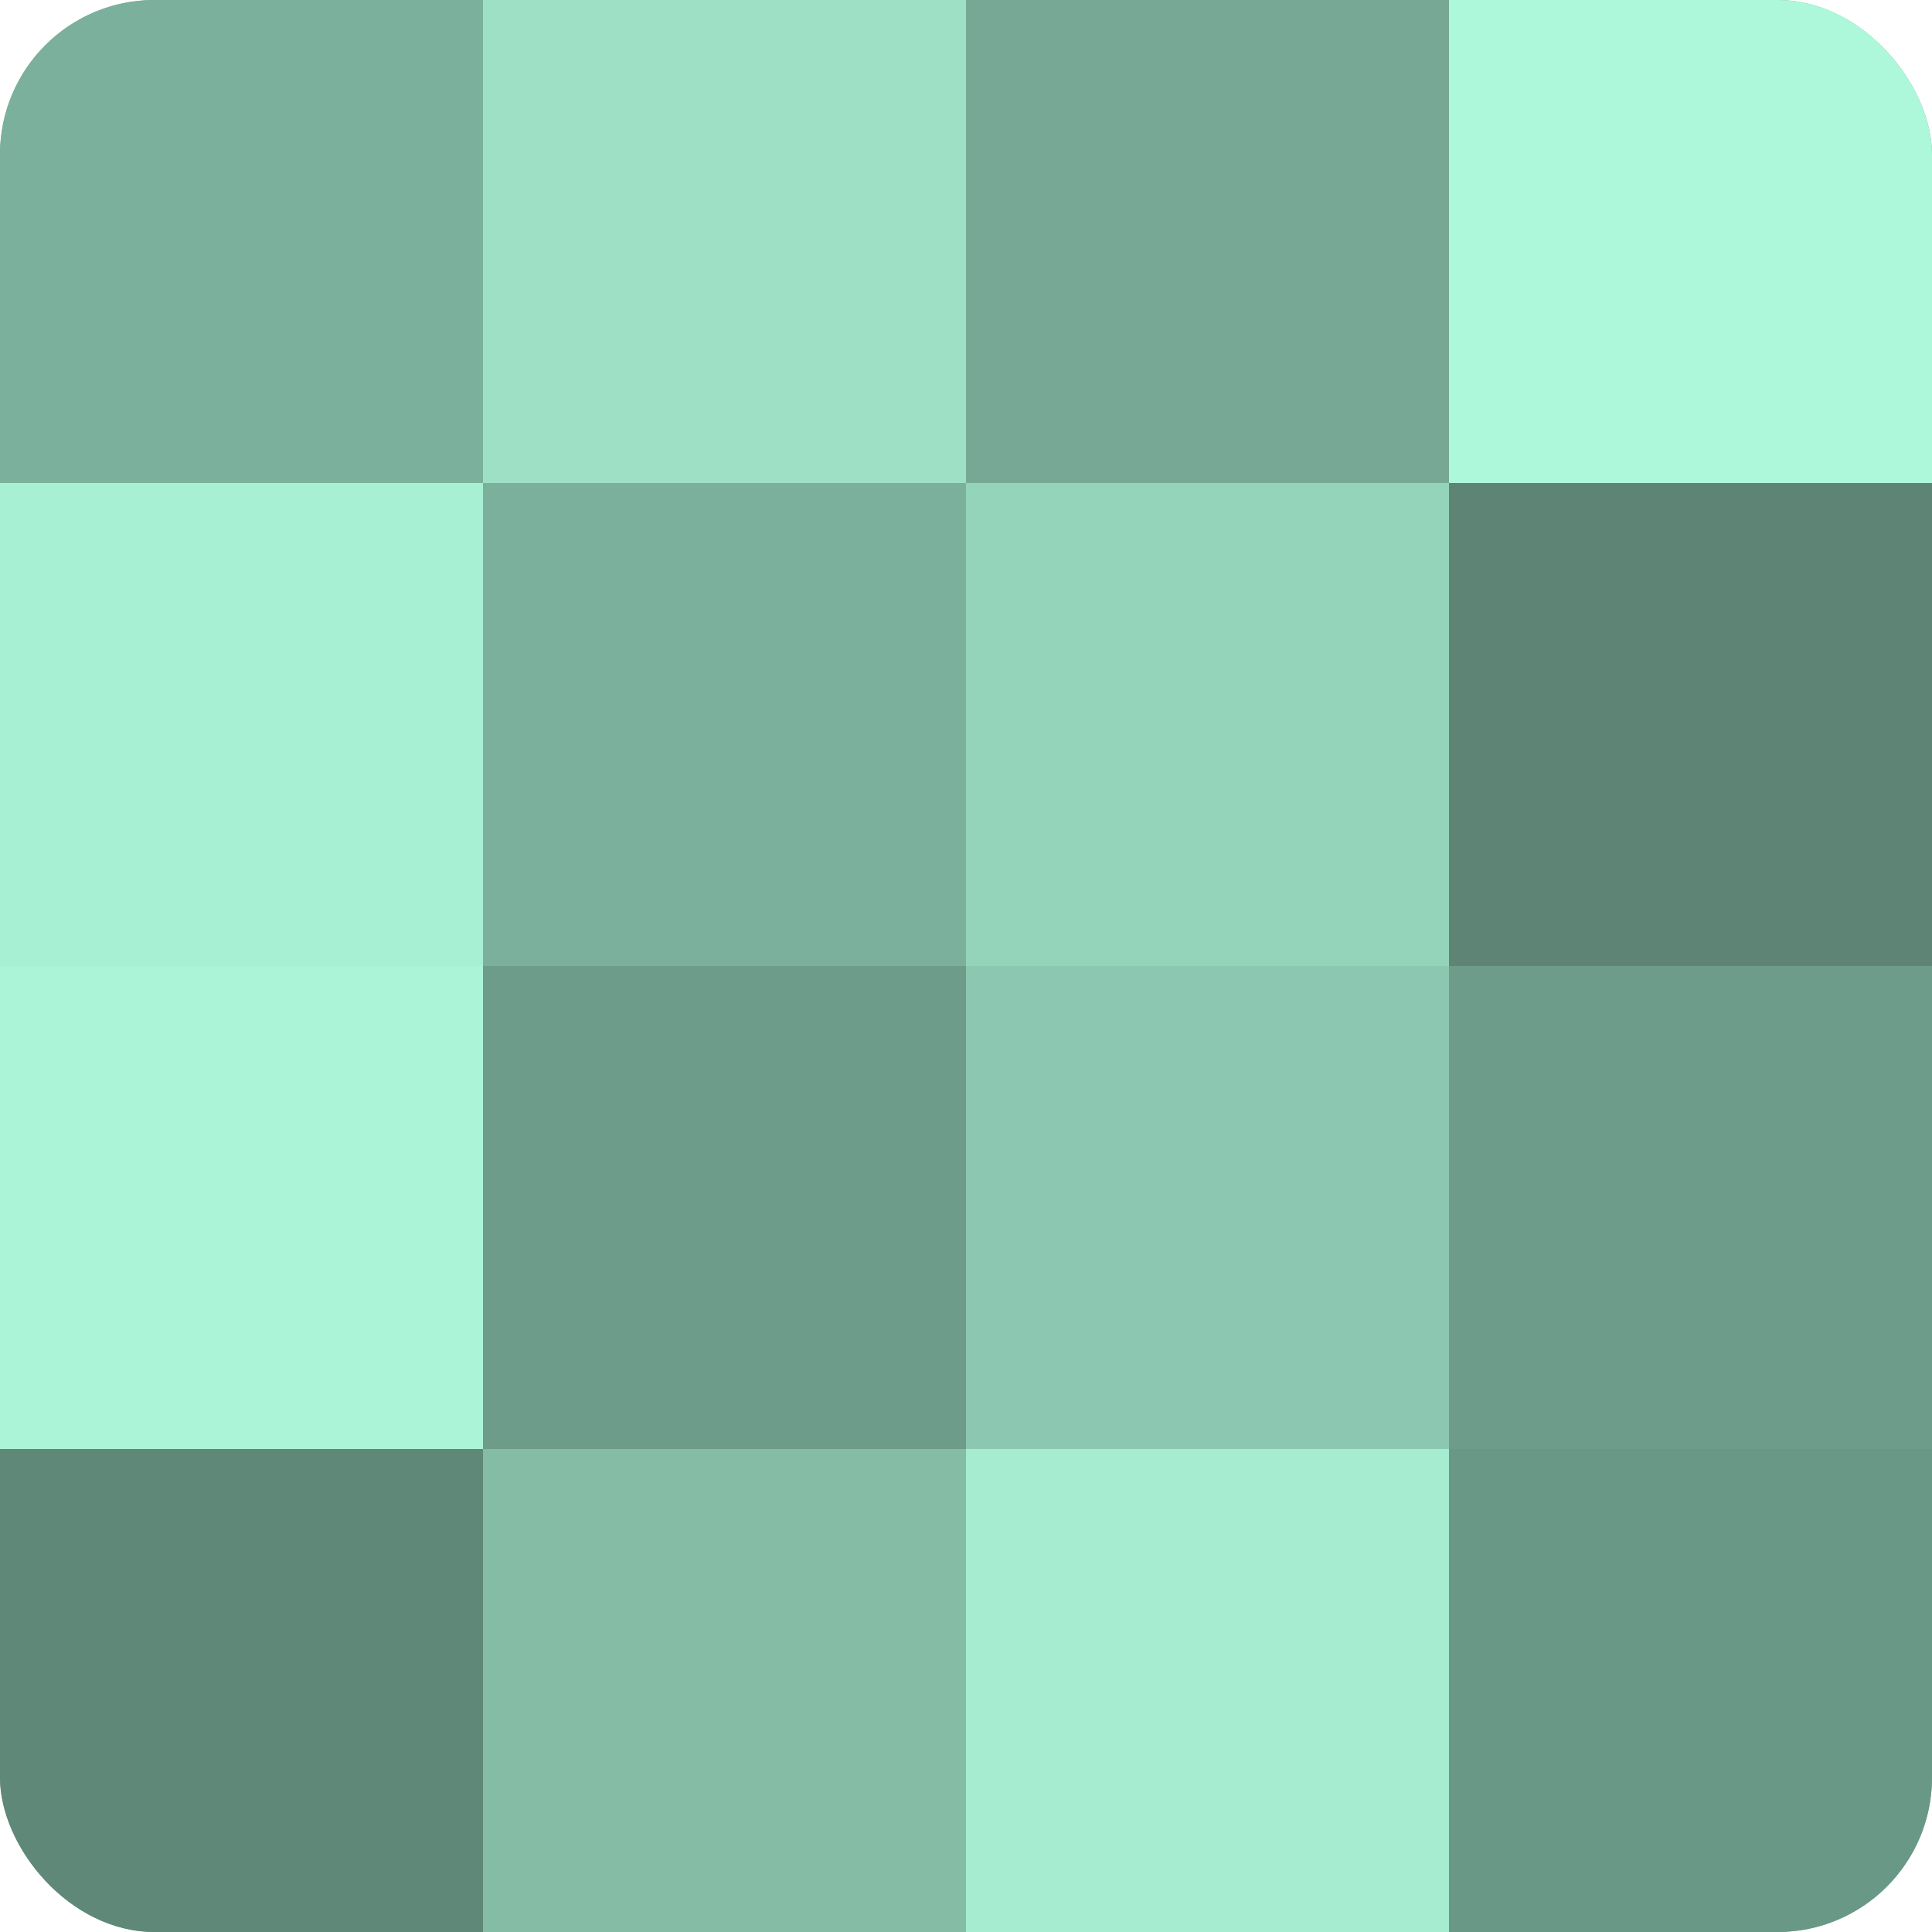 <?xml version="1.0" encoding="UTF-8"?>
<svg xmlns="http://www.w3.org/2000/svg" width="60" height="60" viewBox="0 0 100 100" preserveAspectRatio="xMidYMid meet"><defs><clipPath id="c" width="100" height="100"><rect width="100" height="100" rx="8" ry="8"/></clipPath></defs><g clip-path="url(#c)"><rect width="100" height="100" fill="#70a08e"/><rect width="25" height="25" fill="#7bb09c"/><rect y="25" width="25" height="25" fill="#a8f0d4"/><rect y="50" width="25" height="25" fill="#abf4d8"/><rect y="75" width="25" height="25" fill="#5f8878"/><rect x="25" width="25" height="25" fill="#9de0c6"/><rect x="25" y="25" width="25" height="25" fill="#7bb09c"/><rect x="25" y="50" width="25" height="25" fill="#6d9c8a"/><rect x="25" y="75" width="25" height="25" fill="#84bca6"/><rect x="50" width="25" height="25" fill="#76a895"/><rect x="50" y="25" width="25" height="25" fill="#94d4bb"/><rect x="50" y="50" width="25" height="25" fill="#8cc8b1"/><rect x="50" y="75" width="25" height="25" fill="#a5ecd1"/><rect x="75" width="25" height="25" fill="#adf8db"/><rect x="75" y="25" width="25" height="25" fill="#5d8475"/><rect x="75" y="50" width="25" height="25" fill="#6d9c8a"/><rect x="75" y="75" width="25" height="25" fill="#6a9886"/></g></svg>
